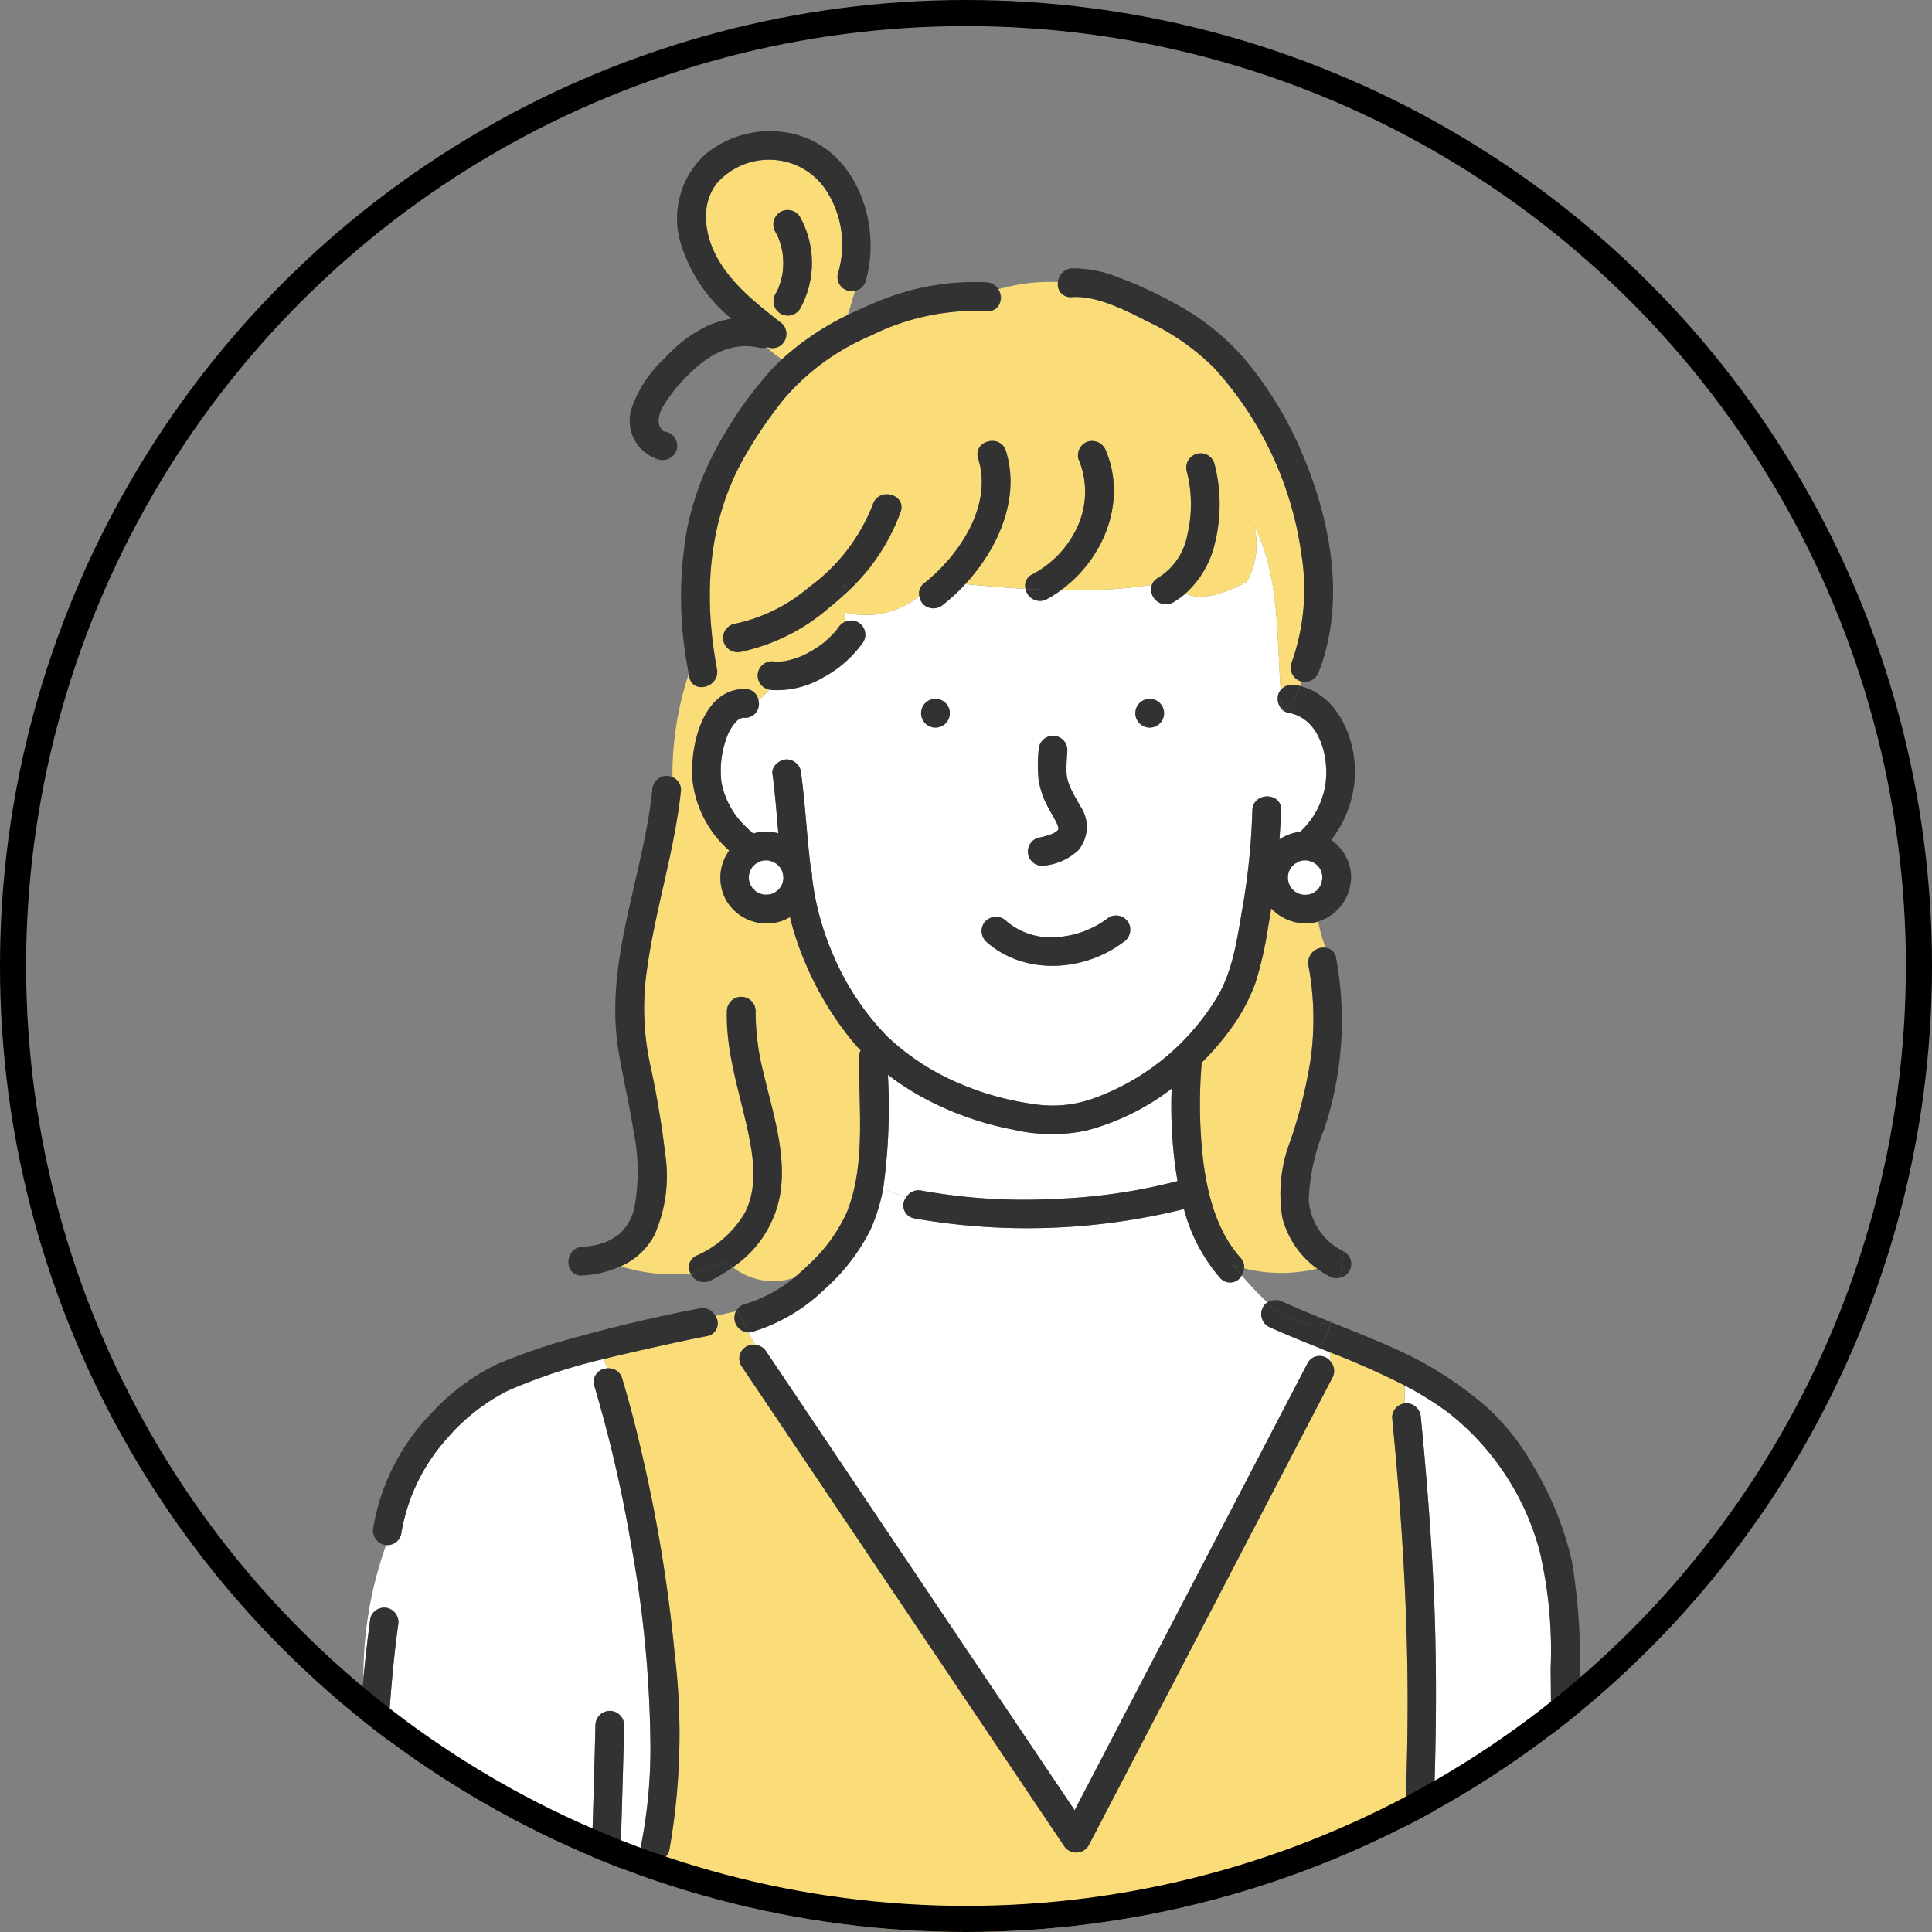 <svg xmlns="http://www.w3.org/2000/svg" xmlns:xlink="http://www.w3.org/1999/xlink" width="148" height="148" viewBox="0 0 148 148"><rect x="0" y="0" width="148" height="148" fill="#808080" stroke="none"/><defs><clipPath id="a"><path d="M74,0A74,74,0,1,1,0,74,74,74,0,0,1,74,0Z" transform="translate(214 7946)" fill="#fff" stroke="#000" stroke-width="2"/></clipPath><clipPath id="b"><rect width="94.025" height="150.284" fill="none"/></clipPath></defs><g transform="translate(-214 -7946)"><g clip-path="url(#a)"><g transform="translate(240.987 7956.051)"><g clip-path="url(#b)"><path d="M99.5,89.786c.008.057.011.063,0,0" transform="translate(-44.762 -40.391)" fill="#fadc78"/><path d="M62.474,73.118h0" transform="translate(-28.093 -32.893)" fill="#fadc78"/><path d="M157.722,196.351a33.5,33.5,0,0,0-.841-9.012,20.083,20.083,0,0,0-7.015-10.624,25.119,25.119,0,0,0-3.326-2.069v1.379a.993.993,0,0,1,.14-.015,1.131,1.131,0,0,1,1.1,1.1c.413,4.22.754,8.447.96,12.683.636,13.048-.406,26.045-1.246,39.058h8.841c.234-2.284.418-4.574.583-6.863q.575-7.961.759-15.944.107-4.845.045-9.692" transform="translate(-65.923 -78.566)" fill="#fff"/><path d="M95.4,172.46a1.093,1.093,0,0,1,.961-1.085V170a60.519,60.519,0,0,0-5.732-2.546,4.579,4.579,0,0,0,.065.731,1.062,1.062,0,0,1,.13,1.22l-2.313,4.44-10.056,19.3L72.15,205.246a1.112,1.112,0,0,1-1.9,0L67.2,200.713,53.936,180.974,45.549,168.5a1.059,1.059,0,0,1,1.08-1.6q-.278-.47-.537-.959a1.127,1.127,0,0,1-.954-1.627c-.52.125-1.047.244-1.584.351a.991.991,0,0,1-.624,1.553c-1.118.216-2.231.457-3.342.7-1.5.334-3.045.676-4.586,1.059.091.236.18.474.27.716a1.049,1.049,0,0,1,1.144.763c.624,2.056,1.15,4.143,1.624,6.239A115.439,115.439,0,0,1,40.455,190.7a51.088,51.088,0,0,1-.425,14.885,1.038,1.038,0,0,1-1.772.476,10.346,10.346,0,0,1-2.084,3.124q-.254,7.508-.562,15.014H95.118c.257-3.992.53-7.983.782-11.975.393-6.23.715-12.466.688-18.71-.03-7.035-.5-14.057-1.186-21.056" transform="translate(-15.746 -73.917)" fill="#fadc78"/><path d="M23.215,209.062a1.074,1.074,0,0,1-.35-1.061,38.2,38.2,0,0,0,.67-7.8,88.322,88.322,0,0,0-1.489-15.095,102.855,102.855,0,0,0-2.8-12.068,1.035,1.035,0,0,1,.978-1.348c-.089-.243-.179-.48-.27-.716a42.566,42.566,0,0,0-7.286,2.4,15.086,15.086,0,0,0-4.721,3.695,14.374,14.374,0,0,0-3.509,7.355,1.093,1.093,0,0,1-1.143.8,29.765,29.765,0,0,0-1.737,10.209q.217-2.311.526-4.611a1.108,1.108,0,0,1,1.353-.769,1.139,1.139,0,0,1,.769,1.354c-.44,3.231-.674,6.493-.857,9.747-.339,6.041-.444,12.1-.448,18.145,0,2.633.015,5.267.069,7.9H18.37l.058-1.392c.361-8.923.684-17.849.9-26.777a1.1,1.1,0,0,1,2.2,0q-.108,4.431-.251,8.86c-.045,1.432-.1,2.863-.146,4.3a10.348,10.348,0,0,0,2.083-3.125" transform="translate(-0.703 -76.916)" fill="#fff"/><path d="M76.868,140.26a44.143,44.143,0,0,0,10.124.639,43.647,43.647,0,0,0,9.481-1.371q-.109-.614-.191-1.23a35.585,35.585,0,0,1-.261-5.849,18.461,18.461,0,0,1-6.541,3.211,12.956,12.956,0,0,1-5.56-.065,23.938,23.938,0,0,1-6.394-2.176,20.622,20.622,0,0,1-3.241-2.031,44.776,44.776,0,0,1-.358,8.7,9.915,9.915,0,0,0,1.772.668,1.1,1.1,0,0,1,1.169-.5" transform="translate(-33.257 -59.106)" fill="#fff"/><path d="M94.591,156.289a1.052,1.052,0,0,1,.319-.342,24.4,24.4,0,0,1-1.961-2.073,1.01,1.01,0,0,1-1.654.2,13.2,13.2,0,0,1-2.772-5.282,49.893,49.893,0,0,1-20.683.707,1,1,0,0,1-.584-1.622,9.949,9.949,0,0,1-1.773-.668,14.072,14.072,0,0,1-.942,3.087,15.121,15.121,0,0,1-3.581,4.662,13.587,13.587,0,0,1-5.506,3.24,1.182,1.182,0,0,1-.295.046q.26.489.538.959a1.067,1.067,0,0,1,.82.49l3.047,4.533,13.267,19.739,7.316,10.885L81.632,192l10.056-19.3,6.307-12.1a1.039,1.039,0,0,1,1.77-.109,4.573,4.573,0,0,1-.065-.731l-.762-.307c-.036.061-.069.122-.107.182.037-.06.071-.121.107-.182-1.33-.532-2.657-1.065-3.951-1.656a1.108,1.108,0,0,1-.395-1.505" transform="translate(-24.814 -66.223)" fill="#fff"/><path d="M136.311,165.838l.007,0,0,0-.009,0" transform="translate(-61.321 -74.603)" fill="#fadc78"/><path d="M59.36,12.674A7.62,7.62,0,0,0,58.6,6.553a5.2,5.2,0,0,0-4.13-2.565,5.312,5.312,0,0,0-4.341,1.744c-1.318,1.595-1,3.9-.1,5.615,1.145,2.169,3.167,3.712,5.059,5.2a1.107,1.107,0,0,1,0,1.556A1.035,1.035,0,0,1,54,18.347c-.022.008-.046.007-.069.014a6.138,6.138,0,0,0,1.135.9,21.183,21.183,0,0,1,5.045-3.4c.2-.613.366-1.242.561-1.857a1.082,1.082,0,0,1-1.31-1.335m-2.892,2.7a1.1,1.1,0,0,1-1.9-1.111c.061-.111.12-.222.175-.336.018-.038.035-.076.052-.114l.023-.057c.077-.224.154-.446.211-.677.027-.107.051-.215.072-.323.006-.032.028-.2.036-.255.019-.21.035-.419.034-.629s-.017-.422-.037-.633c-.009-.056-.032-.22-.038-.251q-.037-.186-.085-.369c-.056-.214-.129-.421-.2-.629l-.012-.031c-.021-.047-.042-.094-.065-.14-.055-.114-.115-.225-.177-.335a1.123,1.123,0,0,1,.395-1.506,1.112,1.112,0,0,1,1.505.395,7.259,7.259,0,0,1,.014,7" transform="translate(-22.152 -1.791)" fill="#fadc78"/><path d="M129.61,80.634a1.136,1.136,0,0,1-.092-.067c0,.041.007.082.012.123.03-.015.052-.039.08-.056" transform="translate(-58.265 -36.244)" fill="#fadc78"/><path d="M94.768,69.2a.781.781,0,0,1-.343-.158c-.029.017-.051.041-.081.056,0-.041-.008-.082-.012-.123A1.2,1.2,0,0,1,94,67.843a1.049,1.049,0,0,1,.2-.391c-.315-4.4-.1-8.747-2.055-12.662a5.845,5.845,0,0,1-.55,4.4c-.9.448-3.246,1.623-4.684.861a5.789,5.789,0,0,1-.989.707,1.129,1.129,0,0,1-1.59-1.356,40.742,40.742,0,0,1-6.971.411,9.436,9.436,0,0,1-1.077.684,1.123,1.123,0,0,1-1.626-.788c-1.559-.09-3.1-.223-4.62-.368a14.4,14.4,0,0,1-1.66,1.538,1.128,1.128,0,0,1-1.556,0,1.15,1.15,0,0,1-.3-.621,6.539,6.539,0,0,1-5.709,1.255c.027.232.047.464.053.7a1.086,1.086,0,0,1,1.357,1.56,8.812,8.812,0,0,1-3.026,2.69,7.009,7.009,0,0,1-3.958.993,1.546,1.546,0,0,1-.206-.036,5.522,5.522,0,0,1-.847.806,1.062,1.062,0,0,1-1.032,1.357.548.548,0,0,0-.365.07c-.2.095-.193.109-.385.311a3.563,3.563,0,0,0-.65,1.146,7.324,7.324,0,0,0-.393,3.429,6.291,6.291,0,0,0,1.9,3.421c.169.172.348.331.529.485a3.461,3.461,0,0,1,1.924-.012c-.13-1.532-.249-3.063-.451-4.563-.08-.593.567-1.1,1.1-1.1a1.138,1.138,0,0,1,1.1,1.1c.316,2.355.431,4.768.725,7.14a3.591,3.591,0,0,1,.113.811c0,.008,0,.014,0,.022a21.274,21.274,0,0,0,1.663,6.018,20.238,20.238,0,0,0,4.044,6.084A18.406,18.406,0,0,0,69.6,97.6a21.886,21.886,0,0,0,5.615,1.564,9.3,9.3,0,0,0,4.768-.472,18.265,18.265,0,0,0,9.49-7.962c1.138-2.068,1.419-4.484,1.83-6.778a52.454,52.454,0,0,0,.721-7.282c.054-1.414,2.255-1.417,2.2,0q-.043,1.12-.123,2.232a3.607,3.607,0,0,1,1.592-.584,6.257,6.257,0,0,0,1.963-3.9c.2-2.049-.556-4.837-2.894-5.221M67.751,70.333a1.1,1.1,0,0,1,0-2.2,1.1,1.1,0,0,1,0,2.2m7.894,8.436a5.732,5.732,0,0,0,1.035-.287c.039-.021.153-.076.162-.081.064-.036.127-.075.188-.116l.056-.052c.024-.028.032-.036.043-.047l.013-.02a.441.441,0,0,1,.025-.06l0-.01,0-.065c-.009-.019-.06-.23-.062-.234.03.083-.07-.157-.079-.173-.205-.406-.446-.794-.654-1.2a6.432,6.432,0,0,1-.722-2.081,11.233,11.233,0,0,1,0-2.287,1.121,1.121,0,0,1,1.1-1.1,1.11,1.11,0,0,1,1.1,1.1c-.032.471-.069.943-.068,1.416,0,.161,0,.322.017.482,0,.033.006.06.009.083.012.061.021.122.035.182a4.019,4.019,0,0,0,.138.471c.016.045.04.107.05.132.03.068.061.136.094.2.213.446.466.869.7,1.3a2.8,2.8,0,0,1-.129,3.392,4.477,4.477,0,0,1-2.475,1.169,1.1,1.1,0,0,1-.585-2.122m6.494,8.008C79.108,89.06,74.5,89.337,71.606,86.7a1.112,1.112,0,0,1,0-1.556,1.124,1.124,0,0,1,1.556,0,5.214,5.214,0,0,0,3.809,1.247,7.265,7.265,0,0,0,4.057-1.51,1.108,1.108,0,0,1,1.506.394,1.136,1.136,0,0,1-.395,1.506m2.025-16.445a1.1,1.1,0,0,1,0-2.2,1.1,1.1,0,0,1,0,2.2" transform="translate(-23.079 -24.648)" fill="#fff"/><path d="M88.734,50.221a16.778,16.778,0,0,0,.793-8.328,26.647,26.647,0,0,0-6.673-14.311,18.135,18.135,0,0,0-5.137-3.59c-1.718-.881-3.926-2-5.8-1.861a.967.967,0,0,1-1.046-1.151,13.915,13.915,0,0,0-4.576.551,1.037,1.037,0,0,1-.875,1.663,18.128,18.128,0,0,0-8.927,1.9,17.971,17.971,0,0,0-6.581,4.794A33.866,33.866,0,0,0,46.715,34.6c-2.728,4.939-2.995,10.567-1.979,16.032.258,1.386-1.863,1.976-2.122.585-.014-.073-.024-.147-.037-.221a24.577,24.577,0,0,0-1.25,7.914,1.04,1.04,0,0,1,.655.994c-.486,4.664-1.974,9.134-2.61,13.769a20.441,20.441,0,0,0,.237,7.2,69.748,69.748,0,0,1,1.165,6.9A11.12,11.12,0,0,1,39.929,94a5.357,5.357,0,0,1-2.579,2.369,13.349,13.349,0,0,0,5.373.555.955.955,0,0,1,.426-1.359,8.026,8.026,0,0,0,3.716-3.278c1.145-2.2.564-4.9.031-7.188-.632-2.714-1.475-5.454-1.4-8.27a1.1,1.1,0,0,1,2.2,0,18.726,18.726,0,0,0,.612,4.763c.644,2.784,1.616,5.682,1.356,8.577a8.514,8.514,0,0,1-3.72,6.271,5.061,5.061,0,0,0,4.667.828,13.678,13.678,0,0,0,1.054-.941,12.467,12.467,0,0,0,3.005-4.063c1.5-3.724.894-8.042.958-11.954a1.119,1.119,0,0,1,.112-.48q-.323-.339-.626-.7a24.677,24.677,0,0,1-3.967-6.884,19.384,19.384,0,0,1-.818-2.64,3.168,3.168,0,0,1-1.1.426,3.582,3.582,0,0,1-3.757-1.65,3.546,3.546,0,0,1,.2-3.863,8.45,8.45,0,0,1-2.8-5.283c-.254-2.535.7-7.114,4-7.092A1.018,1.018,0,0,1,47.909,53a5.541,5.541,0,0,0,.846-.805,1.092,1.092,0,0,1,.206-2.165,5.232,5.232,0,0,0,.836,0,.355.355,0,0,1,.06,0c.044-.009.089-.021.12-.027q.219-.041.433-.1a7.593,7.593,0,0,0,.793-.268l.02-.009c.07-.032.141-.065.211-.1.127-.062.251-.126.374-.194q.389-.215.754-.467c.064-.044.125-.09.189-.134l.032-.022h0c.106-.085.211-.171.313-.26a7.433,7.433,0,0,0,.593-.577c.084-.091.163-.185.243-.281h0c.034-.054.075-.106.112-.158a1.243,1.243,0,0,1,.543-.449c-.005-.232-.026-.465-.053-.7a6.54,6.54,0,0,0,5.709-1.254.963.963,0,0,1,.3-.936c2.737-2.146,5.342-5.992,4.206-9.6-.427-1.356,1.7-1.931,2.122-.585,1.132,3.594-.589,7.48-3.112,10.2,1.515.145,3.062.279,4.62.369a.956.956,0,0,1,.515-1.112,7.734,7.734,0,0,0,3.538-3.829,6.39,6.39,0,0,0,0-5,1.107,1.107,0,0,1,.769-1.353,1.136,1.136,0,0,1,1.353.769c1.6,3.876-.21,8.272-3.474,10.633a40.689,40.689,0,0,0,6.971-.412,1.006,1.006,0,0,1,.48-.544,4.892,4.892,0,0,0,2.238-3.3,10.042,10.042,0,0,0-.045-4.841,1.1,1.1,0,0,1,2.122-.585,12.375,12.375,0,0,1,.012,6.149,7.39,7.39,0,0,1-2.226,3.771c1.438.762,3.789-.414,4.684-.861a5.845,5.845,0,0,0,.55-4.4c1.957,3.914,1.74,8.264,2.055,12.662a1.215,1.215,0,0,1,1.155-.378c.109.018.211.048.316.073.052-.112.108-.225.166-.337-.019,0-.037,0-.056-.01a1.109,1.109,0,0,1-.769-1.353M58.808,38.575a15.561,15.561,0,0,1-4.347,6.373c-.02.034-.04.067-.062.1,0-.013,0-.026,0-.039-.339.307-.685.606-1.043.889A15.058,15.058,0,0,1,46.6,49.292a1.129,1.129,0,0,1-1.354-.769,1.108,1.108,0,0,1,.769-1.353A12.767,12.767,0,0,0,51.8,44.342a14.181,14.181,0,0,0,4.889-6.352c.454-1.335,2.579-.759,2.122.585" transform="translate(-16.802 -9.421)" fill="#fadc78"/><path d="M68.334,64.639c0,.013,0,.026,0,.039.021-.032.042-.066.062-.1l-.064.061" transform="translate(-30.741 -29.051)" fill="#fadc78"/><path d="M124.351,131.918a11.225,11.225,0,0,1,.615-5.9,37.257,37.257,0,0,0,1.529-6.115,22.213,22.213,0,0,0-.148-7.306,1.167,1.167,0,0,1,1.32-1.364,10.465,10.465,0,0,1-.568-2.007c-.092.026-.181.06-.277.077a3.619,3.619,0,0,1-3.325-1.083c-.071.432-.136.864-.218,1.3a28.581,28.581,0,0,1-.974,4.354,14.266,14.266,0,0,1-1.861,3.513,21.447,21.447,0,0,1-2.285,2.665,1.089,1.089,0,0,1,0,.142,37.8,37.8,0,0,0,.1,7.144c.312,2.673,1.038,5.591,2.879,7.642a1.059,1.059,0,0,1,.285.817,11.8,11.8,0,0,0,5.6.026,6.963,6.963,0,0,1-2.669-3.9" transform="translate(-53.102 -48.685)" fill="#fadc78"/><path d="M29.112,164.463a22.039,22.039,0,0,1-4.4.464,22.039,22.039,0,0,0,4.4-.464,1.105,1.105,0,0,0-1.209-.569c-3.068.593-6.121,1.3-9.134,2.131a46.261,46.261,0,0,0-6.327,2.127,16.521,16.521,0,0,0-5.078,3.776,16.5,16.5,0,0,0-4.441,8.713,1.131,1.131,0,0,0,.769,1.353.986.986,0,0,0,.21.033c.142-.382.287-.764.451-1.146-.163.382-.309.764-.451,1.146a1.092,1.092,0,0,0,1.143-.8,14.374,14.374,0,0,1,3.509-7.355,15.086,15.086,0,0,1,4.721-3.695,42.516,42.516,0,0,1,7.286-2.4c-.084-.219-.168-.44-.254-.652.085.212.169.434.254.652,1.541-.384,3.089-.726,4.586-1.06,1.111-.248,2.225-.489,3.342-.7a.991.991,0,0,0,.624-1.553" transform="translate(-1.305 -73.719)" fill="#323232"/><path d="M128.6,162.892a1.216,1.216,0,0,0-1.186.053,5.076,5.076,0,0,0,4.895,1.511c-1.245-.5-2.487-1.007-3.708-1.564" transform="translate(-57.319 -73.221)" fill="#323232"/><path d="M131.932,164.6a5.074,5.074,0,0,1-4.895-1.511,1.036,1.036,0,0,0-.319.342,1.109,1.109,0,0,0,.394,1.505c1.294.59,2.622,1.124,3.951,1.655a9.431,9.431,0,0,0,.875-1.989l-.007,0" transform="translate(-56.942 -73.369)" fill="#323232"/><path d="M154.049,184.2a24.983,24.983,0,0,0-2.974-7.365,18.286,18.286,0,0,0-3.476-4.41,28.118,28.118,0,0,0-7.271-4.621c-1.556-.7-3.14-1.32-4.72-1.956a9.443,9.443,0,0,1-.875,1.989l.762.307c.015-.376.174-.675.781-.675-.607,0-.766.3-.781.675a60.388,60.388,0,0,1,5.732,2.545v0a25.108,25.108,0,0,1,3.326,2.069,20.081,20.081,0,0,1,7.015,10.624,33.5,33.5,0,0,1,.841,9.012q.069,4.846-.045,9.692-.177,7.98-.759,15.944c-.165,2.289-.35,4.579-.584,6.863h2.206c.738-7.074,1.107-14.2,1.3-21.309q.132-4.855.1-9.711a47.591,47.591,0,0,0-.579-9.675" transform="translate(-60.611 -74.607)" fill="#323232"/><path d="M35.272,221.1a1.1,1.1,0,0,0-2.2,0c-.217,8.928-.54,17.854-.9,26.777q-.028.7-.057,1.392h2.2q.314-7.505.562-15.014a4.049,4.049,0,0,1-1.977,1.05,4.049,4.049,0,0,0,1.977-1.05c.049-1.432.1-2.864.147-4.3q.14-4.429.251-8.859" transform="translate(-14.446 -98.987)" fill="#323232"/><path d="M2.739,205.626a1.108,1.108,0,0,0-1.353.769q-.313,2.3-.526,4.611c0,.25-.012.495-.012.748,0-.253.009-.5.012-.748-.43,4.582-.611,9.191-.73,13.788-.135,5.21-.158,10.425-.1,15.637q.014,1.172.039,2.342h2.2c-.054-2.632-.072-5.266-.069-7.9,0-6.05.109-12.1.448-18.145.183-3.255.418-6.516.857-9.748a1.139,1.139,0,0,0-.769-1.353" transform="translate(0 -92.488)" fill="#323232"/><path d="M110.166,81.243a1.1,1.1,0,0,0,0-2.2,1.1,1.1,0,0,0,0,2.2" transform="translate(-49.081 -35.558)" fill="#323232"/><path d="M80.333,81.243a1.1,1.1,0,0,0,0-2.2,1.1,1.1,0,0,0,0,2.2" transform="translate(-35.66 -35.558)" fill="#323232"/><path d="M96.415,91.328a.6.6,0,0,0-.025.06l-.013.02c-.01.011-.018.019-.043.047s-.037.034-.055.052c-.062.041-.123.08-.188.116-.009,0-.123.061-.162.081a5.791,5.791,0,0,1-1.035.287,1.111,1.111,0,0,0-.769,1.353,1.122,1.122,0,0,0,1.353.769,4.479,4.479,0,0,0,2.475-1.169,2.8,2.8,0,0,0,.129-3.392c-.235-.434-.489-.858-.7-1.3-.032-.068-.063-.136-.093-.2-.009-.025-.034-.087-.05-.132a4.13,4.13,0,0,1-.138-.471c-.013-.06-.024-.121-.035-.182,0-.023-.006-.05-.009-.083-.013-.161-.017-.321-.017-.482,0-.473.036-.945.068-1.416a1.1,1.1,0,1,0-2.2,0,11.193,11.193,0,0,0,0,2.287,6.444,6.444,0,0,0,.722,2.081c.209.4.449.792.655,1.2.008.016.108.256.079.173,0,0,.052.215.061.234s0,.044,0,.066l0,.01m.652-4.064c.011.063.008.057,0,0" transform="translate(-42.328 -37.868)" fill="#323232"/><path d="M87.95,109.612a1.112,1.112,0,0,0,0,1.556c2.9,2.64,7.5,2.364,10.532.08a1.135,1.135,0,0,0,.4-1.505,1.108,1.108,0,0,0-1.506-.394,7.267,7.267,0,0,1-4.057,1.51,5.216,5.216,0,0,1-3.809-1.247,1.124,1.124,0,0,0-1.556,0" transform="translate(-39.422 -49.119)" fill="#323232"/><path d="M70.075,21.534c-.627.15-1.253.3-1.879.429.627-.125,1.253-.279,1.879-.429A1.091,1.091,0,0,0,69.2,21,19.227,19.227,0,0,0,60.536,22.6c-.671.273-1.337.573-1.992.9a7.05,7.05,0,0,1-.8,1.764,7.05,7.05,0,0,0,.8-1.764A21.216,21.216,0,0,0,53.5,26.9a3.879,3.879,0,0,0,2.044.566A3.879,3.879,0,0,1,53.5,26.9c-.235.218-.467.439-.688.671a29.339,29.339,0,0,0-3.86,5.3,22.533,22.533,0,0,0-2.7,6.911,29.611,29.611,0,0,0,.112,11.21c.117-.325.24-.65.379-.975-.139.325-.262.65-.379.975.013.074.024.147.037.221.259,1.39,2.38.8,2.122-.585C47.5,45.166,47.772,39.538,50.5,34.6a33.77,33.77,0,0,1,3.192-4.708A17.979,17.979,0,0,1,60.274,25.1,18.132,18.132,0,0,1,69.2,23.2c.995.083,1.281-.984.875-1.663" transform="translate(-20.587 -9.425)" fill="#323232"/><path d="M116.917,33.14a28.32,28.32,0,0,0-4.5-7.276,19.02,19.02,0,0,0-5.547-4.272,29.026,29.026,0,0,0-4.007-1.817,8.939,8.939,0,0,0-3.551-.683,1.118,1.118,0,0,0-1.047,1.049,6.517,6.517,0,0,1,1.8.43,6.517,6.517,0,0,0-1.8-.43.968.968,0,0,0,1.047,1.151c1.879-.135,4.087.98,5.8,1.861a18.135,18.135,0,0,1,5.137,3.59,26.647,26.647,0,0,1,6.673,14.311,16.784,16.784,0,0,1-.793,8.328,1.108,1.108,0,0,0,.769,1.353c.019.006.037.006.056.01a3.949,3.949,0,0,1,.71-1.017,3.949,3.949,0,0,0-.71,1.017,1.13,1.13,0,0,0,1.3-.778c2.089-5.415.884-11.659-1.34-16.828" transform="translate(-44.204 -8.583)" fill="#323232"/><path d="M57.937,106.31l.006,0-.082.008a.23.23,0,0,0,.076-.006" transform="translate(-26.029 -47.824)" fill="#fff"/><path d="M56.763,106.184a.191.191,0,0,0-.022-.016l-.012,0a.246.246,0,0,1,.034.02" transform="translate(-25.52 -47.759)" fill="#fff"/><path d="M56.594,106.108l.052.017a.438.438,0,0,0-.074-.046c-.036-.008-.045.007.023.029" transform="translate(-25.437 -47.72)" fill="#fff"/><path d="M55.655,105.331c.006,0,.012.01.018.014a.159.159,0,0,0-.018-.014" transform="translate(-25.037 -47.384)" fill="#fff"/><path d="M58.069,106.3a.383.383,0,0,0-.04,0l-.019,0a.238.238,0,0,1,.059,0" transform="translate(-26.096 -47.82)" fill="#fff"/><path d="M55.689,105.356l.038.058c.052.079.057.031.01-.021a.33.33,0,0,0-.048-.037" transform="translate(-25.052 -47.395)" fill="#fff"/><path d="M56.174,101.972l-.016.009-.035.023.052-.031" transform="translate(-25.247 -45.873)" fill="#fff"/><path d="M55.766,102.342c.009-.026-.013-.029-.058.043l-.021.033a.457.457,0,0,0,.079-.076" transform="translate(-25.051 -46.032)" fill="#fff"/><path d="M57.859,102.978c0-.046,0-.091.006-.136a1.006,1.006,0,0,0-.011-.113.2.2,0,0,1-.008-.108c-.026-.1-.053-.2-.085-.305-.03-.053-.056-.108-.087-.161s-.058-.089-.087-.133l0,0-.223-.223-.007-.005-.021-.015c-.035-.024-.071-.046-.107-.068-.053-.031-.113-.057-.167-.089-.113-.035-.225-.067-.341-.1-.049,0-.1-.006-.146-.007s-.113,0-.169,0h-.016c-.032,0-.072.01-.085.014-.042.009-.085.02-.127.031s-.079.025-.119.039a1.837,1.837,0,0,1-.29.159c.01,0-.076.055-.1.075s-.077.088-.12.139a.182.182,0,0,1-.081.078c-.021.033-.043.065-.063.1-.031.053-.058.108-.088.162-.031.1-.063.19-.085.289-.009.042-.013.089-.025.129l.012-.041c.009-.1.061-.21,0,0l0,.013a2.553,2.553,0,0,0,0,.3v.009c.009.041.017.081.027.122.02.081.062.168.084.253l.012.024c.019.037.04.074.062.111s.043.068.065.1a.3.3,0,0,1,.048.037c.069.067.146.17.2.221h0c.026.019.053.038.08.055a1.9,1.9,0,0,0,.171.086.21.21,0,0,1,.086.049c.04.014.08.028.121.039.056.016.112.028.169.04.1.006.2.012.3.008l.026,0c-.039-.006,0-.027.1-.014.1-.022.191-.052.287-.08h0c.037-.021.076-.039.113-.059.088-.05.174-.132.265-.173-.023.01-.029.014-.045.023-.076.062-.133.065,0,0l.017-.012c.031-.029.061-.058.09-.088s.057-.064.086-.095c.059-.092.113-.184.167-.279.015-.041.034-.083.045-.116.024-.078.029-.21.063-.288" transform="translate(-24.836 -45.669)" fill="#fff"/><path d="M55.655,102.508c.007,0,.009-.008.016-.012v0a.124.124,0,0,1-.017.014" transform="translate(-25.037 -46.108)" fill="#fff"/><path d="M60.006,103.436a.409.409,0,0,0,0,.047l0,.017a.316.316,0,0,1,0-.064" transform="translate(-26.993 -46.532)" fill="#fff"/><path d="M60.02,103.586c0-.011-.006-.021-.009-.032a.85.85,0,0,0,0,.091c.01.013.02,0,.006-.059" transform="translate(-26.997 -46.585)" fill="#fff"/><path d="M56.668,106.126l.012,0a.219.219,0,0,0-.086-.05.475.475,0,0,1,.074.046" transform="translate(-25.459 -47.721)" fill="#323232"/><path d="M55.689,105.356h0a.33.33,0,0,1,.048.037.248.248,0,0,0-.048-.037" transform="translate(-25.052 -47.395)" fill="#323232"/><path d="M59.113,105.769c-.133.065-.076.062,0,0" transform="translate(-26.556 -47.581)" fill="#323232"/><path d="M57.849,106.309l.082-.008.019-.005c-.1-.013-.14.008-.1.013" transform="translate(-26.017 -47.816)" fill="#323232"/><path d="M55.23,103.559c.061-.21.009-.1,0,0" transform="translate(-24.846 -46.533)" fill="#323232"/><path d="M55.765,102.356a.457.457,0,0,1-.079.076v0a.183.183,0,0,0,.08-.078" transform="translate(-25.05 -46.046)" fill="#323232"/><path d="M60.008,103.63a.856.856,0,0,1,0-.091l0-.017a.212.212,0,0,0,.008.108" transform="translate(-26.991 -46.57)" fill="#323232"/><path d="M131.819,106.184a.189.189,0,0,0-.022-.016l-.012,0a.245.245,0,0,1,.034.02" transform="translate(-59.285 -47.759)" fill="#fff"/><path d="M133.125,106.3a.384.384,0,0,0-.04,0l-.019,0a.237.237,0,0,1,.059,0" transform="translate(-59.861 -47.82)" fill="#fff"/><path d="M132.993,106.31l.006,0-.082.008a.23.23,0,0,0,.076-.006" transform="translate(-59.794 -47.824)" fill="#fff"/><path d="M130.745,105.356l.038.058c.052.079.057.031.01-.021a.364.364,0,0,0-.048-.037" transform="translate(-58.817 -47.395)" fill="#fff"/><path d="M131.724,104.161c-.039-.006,0-.026.1-.013.1-.022.192-.052.288-.08h0c.036-.021.075-.038.112-.059.089-.05.174-.133.265-.173l-.045.023c-.076.062-.133.065,0,0a.115.115,0,0,0,.016-.012c.031-.029.061-.058.091-.088s.056-.064.086-.095c.059-.091.113-.184.167-.279.015-.041.034-.083.045-.116.024-.078.029-.21.063-.288,0-.046,0-.091.006-.137s-.007-.073-.012-.113a.213.213,0,0,1-.008-.108c-.026-.1-.053-.2-.085-.305-.03-.053-.056-.108-.087-.16s-.057-.089-.087-.134h0q-.111-.112-.223-.223l-.007-.006-.021-.015q-.053-.035-.107-.068c-.053-.032-.113-.058-.166-.089-.113-.036-.226-.067-.341-.1-.048,0-.1-.006-.146-.007s-.113,0-.169,0h-.016l-.085.014c-.042.009-.084.02-.126.032s-.08.025-.119.039a1.867,1.867,0,0,1-.29.158c.011,0-.076.056-.1.075s-.077.089-.12.14a.185.185,0,0,1-.08.078c-.021.032-.043.065-.064.1-.031.053-.058.108-.088.162-.031.1-.063.19-.085.289-.009.042-.013.089-.025.129l.012-.041c.009-.1.061-.21,0,0v.013a2.335,2.335,0,0,0,0,.3v.009c.009.041.017.081.027.122.02.081.062.169.084.253l.012.024c.02.037.041.075.062.111s.043.067.065.1a.232.232,0,0,1,.048.037c.069.066.146.169.2.22h0c.026.019.053.037.08.054a1.834,1.834,0,0,0,.171.086.217.217,0,0,1,.086.049c.04.013.08.028.121.039s.112.027.168.04c.1.005.2.012.3.008l.026,0" transform="translate(-58.601 -45.669)" fill="#fff"/><path d="M135.076,103.586l-.009-.032a.848.848,0,0,0,0,.091c.01.013.019,0,.006-.059" transform="translate(-60.761 -46.585)" fill="#fff"/><path d="M131.65,106.108l.052.017a.437.437,0,0,0-.074-.046c-.036-.008-.045.007.023.029" transform="translate(-59.201 -47.72)" fill="#fff"/><path d="M135.062,103.436a.409.409,0,0,0,0,.047l0,.017a.316.316,0,0,1,0-.064" transform="translate(-60.757 -46.532)" fill="#fff"/><path d="M130.712,105.331c.005,0,.012.01.018.014a.158.158,0,0,0-.018-.014" transform="translate(-58.802 -47.384)" fill="#fff"/><path d="M130.822,102.342c.009-.027-.013-.029-.058.043l-.021.033a.458.458,0,0,0,.079-.076" transform="translate(-58.816 -46.032)" fill="#fff"/><path d="M131.178,102l.052-.031-.016.009-.035.023" transform="translate(-59.012 -45.874)" fill="#fff"/><path d="M130.712,102.508c.007,0,.009-.008.016-.012v0a.177.177,0,0,1-.017.013" transform="translate(-58.802 -46.108)" fill="#fff"/><path d="M130.286,103.558c.061-.21.009-.1,0,0" transform="translate(-58.611 -46.533)" fill="#323232"/><path d="M132.9,106.309l.082-.008.019-.005c-.1-.013-.14.008-.1.013" transform="translate(-59.782 -47.816)" fill="#323232"/><path d="M135.064,103.63a.85.85,0,0,1,0-.091l0-.017a.212.212,0,0,0,.008.108" transform="translate(-60.755 -46.57)" fill="#323232"/><path d="M134.169,105.769c-.133.065-.076.062,0,0" transform="translate(-60.321 -47.581)" fill="#323232"/><path d="M130.745,105.356h0a.33.33,0,0,1,.048.037.228.228,0,0,0-.048-.037" transform="translate(-58.817 -47.395)" fill="#323232"/><path d="M131.724,106.126l.012,0a.219.219,0,0,0-.086-.05.475.475,0,0,1,.074.046" transform="translate(-59.224 -47.721)" fill="#323232"/><path d="M130.821,102.356a.457.457,0,0,1-.079.076v0a.18.18,0,0,0,.08-.078" transform="translate(-58.815 -46.046)" fill="#323232"/><path d="M53.536,163.989a1.018,1.018,0,0,0-.11.177l.169-.041c-.019-.046-.04-.09-.059-.135" transform="translate(-24.034 -73.772)" fill="#323232"/><path d="M53.338,164.276a1.127,1.127,0,0,0,.954,1.627q-.426-.8-.786-1.668l-.169.041" transform="translate(-23.946 -73.883)" fill="#323232"/><path d="M128.885,78.2a1.2,1.2,0,0,0,.332,1.128c-.054-.507-.1-1.013-.134-1.518a1.049,1.049,0,0,0-.2.391" transform="translate(-57.965 -35.002)" fill="#323232"/><path d="M97.788,92.157a1.062,1.062,0,0,0,.023-.231,3.548,3.548,0,0,0-1.529-2.877,8.7,8.7,0,0,0,1.792-4.528c.257-2.874-1.131-6.541-4.194-7.269a3.844,3.844,0,0,1-1.244,1.89.793.793,0,0,0,.343.158c2.339.383,3.093,3.171,2.894,5.22a6.258,6.258,0,0,1-1.963,3.9,3.6,3.6,0,0,0-1.592.584q.081-1.112.124-2.232c.054-1.416-2.146-1.414-2.2,0a52.528,52.528,0,0,1-.721,7.282c-.411,2.294-.692,4.71-1.83,6.778A18.268,18.268,0,0,1,78.2,108.8a9.286,9.286,0,0,1-4.768.471,21.867,21.867,0,0,1-5.616-1.564,18.412,18.412,0,0,1-5.591-3.653,20.235,20.235,0,0,1-4.045-6.085,21.3,21.3,0,0,1-1.663-6.018c0-.007,0-.014,0-.021a3.6,3.6,0,0,0-.113-.812c-.294-2.372-.409-4.785-.726-7.14a1.137,1.137,0,0,0-1.1-1.1c-.533,0-1.18.507-1.1,1.1.2,1.5.32,3.031.451,4.563a3.46,3.46,0,0,0-1.923.012c-.182-.154-.36-.314-.529-.485a6.293,6.293,0,0,1-1.905-3.421,7.32,7.32,0,0,1,.393-3.43,3.55,3.55,0,0,1,.65-1.145c.192-.2.183-.217.385-.311a.546.546,0,0,1,.364-.07A1.063,1.063,0,0,0,52.4,78.33a4.309,4.309,0,0,1-2.753.87,4.309,4.309,0,0,0,2.753-.87,1.018,1.018,0,0,0-1.032-.843c-3.3-.022-4.253,4.557-4,7.091a8.45,8.45,0,0,0,2.8,5.284,3.546,3.546,0,0,0-.2,3.863,3.582,3.582,0,0,0,3.757,1.65,3.168,3.168,0,0,0,1.1-.426,19.384,19.384,0,0,0,.818,2.64,24.678,24.678,0,0,0,3.967,6.884q.3.356.626.695a1.124,1.124,0,0,0-.112.481c-.064,3.913.54,8.23-.958,11.954a12.467,12.467,0,0,1-3.005,4.063,13.9,13.9,0,0,1-1.054.941,10.359,10.359,0,0,0,4.443-2.7,10.359,10.359,0,0,1-4.443,2.7,10.845,10.845,0,0,1-3.757,2,1.06,1.06,0,0,0-.554.364c.019.046.04.09.059.135q.5-.121.994-.244-.5.124-.994.244.361.866.786,1.668a1.156,1.156,0,0,0,.294-.046,13.581,13.581,0,0,0,5.506-3.24,15.113,15.113,0,0,0,3.581-4.662,14.079,14.079,0,0,0,.942-3.087,8.179,8.179,0,0,1-1.313-.78,8.179,8.179,0,0,0,1.313.78,44.734,44.734,0,0,0,.359-8.7,20.641,20.641,0,0,0,3.24,2.031,23.968,23.968,0,0,0,6.395,2.176,12.954,12.954,0,0,0,5.559.065,18.459,18.459,0,0,0,6.542-3.211,35.586,35.586,0,0,0,.261,5.849q.082.615.191,1.23a43.644,43.644,0,0,1-9.481,1.371,44.142,44.142,0,0,1-10.124-.639,1.1,1.1,0,0,0-1.169.5,11.506,11.506,0,0,0,5.167.2,11.506,11.506,0,0,1-5.167-.2,1,1,0,0,0,.584,1.622A49.91,49.91,0,0,0,85,117.322a13.186,13.186,0,0,0,2.772,5.281,1.01,1.01,0,0,0,1.654-.2c-.262-.3-.519-.588-.774-.867a5.952,5.952,0,0,1-2.7-2.177,5.952,5.952,0,0,0,2.7,2.177c-.166-.181-.332-.361-.5-.526.165.165.331.345.5.526a7.78,7.78,0,0,0,.961.327,1.059,1.059,0,0,0-.286-.816c-1.842-2.051-2.566-4.969-2.879-7.642a37.759,37.759,0,0,1-.1-7.145,1.2,1.2,0,0,0,0-.142,21.443,21.443,0,0,0,2.285-2.665,14.28,14.28,0,0,0,1.861-3.514,28.513,28.513,0,0,0,.973-4.354c.082-.432.148-.864.219-1.3a3.619,3.619,0,0,0,3.325,1.083c.1-.017.184-.051.276-.077a3.674,3.674,0,0,1,.019-1.243,3.674,3.674,0,0,0-.019,1.243,3.556,3.556,0,0,0,2.5-3.139M52.2,90.861l.017-.009-.052.031.035-.023m2.119,1.065c0,.046,0,.091-.005.136-.034.078-.039.211-.063.288-.01.034-.029.075-.045.116-.054.095-.108.187-.167.279-.029.03-.057.065-.086.095s-.059.059-.09.088c-.006.005-.011.007-.017.012.016-.008.023-.013.045-.023-.092.041-.177.123-.266.173-.037.02-.075.038-.112.059h0c-.1.029-.19.058-.287.08a.386.386,0,0,1,.039,0,.237.237,0,0,0-.059,0l-.006,0a.234.234,0,0,1-.076.007l-.026,0c-.1,0-.2,0-.3-.008-.056-.013-.112-.024-.168-.04s-.081-.026-.121-.04a.2.2,0,0,1,.022.017.247.247,0,0,0-.034-.02l-.052-.017c-.068-.022-.059-.036-.023-.029-.061-.03-.125-.057-.172-.086-.027-.017-.053-.036-.08-.055-.052-.051-.129-.154-.2-.22.047.053.042.1-.01.021l-.038-.058a.188.188,0,0,0-.018-.014.149.149,0,0,1,.018.014c-.023-.034-.045-.067-.066-.1s-.042-.073-.062-.111l-.012-.024c-.022-.084-.063-.172-.084-.253-.01-.041-.018-.081-.027-.122V92.1a2.442,2.442,0,0,1,0-.3v-.013l-.012.041c.012-.04.016-.087.025-.129.022-.1.054-.193.085-.289.03-.053.057-.108.088-.161.02-.034.042-.066.064-.1-.007,0-.009.008-.016.012a.171.171,0,0,0,.017-.014l.021-.032c.045-.073.067-.07.058-.043.044-.051.087-.108.12-.139s.108-.079.1-.075a1.869,1.869,0,0,0,.29-.159c.04-.013.079-.027.119-.039s.084-.022.127-.031c.013,0,.052-.009.085-.014h.016c.057,0,.113,0,.169,0s.1,0,.145.007c.116.029.228.06.341.1.053.032.113.058.166.089.036.022.072.045.107.068l.021.015.007.006.223.223h0c.03.045.06.087.087.134s.058.107.087.16c.032.1.059.2.085.305a.388.388,0,0,1,0-.047.316.316,0,0,0,0,.064c0,.011.007.021.009.032.014.054,0,.072-.006.059,0,.04.011.08.012.113m39.173-1.065.017-.009-.052.031.035-.023m2.119,1.065c0,.046,0,.091-.006.136-.034.078-.039.211-.063.288-.01.034-.03.075-.045.116-.054.095-.108.187-.166.279-.03.03-.058.065-.086.095s-.059.059-.09.088c-.006.005-.011.007-.017.012.016-.008.023-.013.045-.023-.091.041-.177.123-.265.173-.037.02-.076.038-.113.059h0c-.1.029-.19.058-.287.08a.381.381,0,0,1,.04,0,.241.241,0,0,0-.059,0l-.006,0a.234.234,0,0,1-.076.007l-.026,0c-.1,0-.2,0-.3-.008-.056-.013-.112-.024-.168-.04-.041-.012-.081-.026-.121-.04a.2.2,0,0,1,.022.017.247.247,0,0,0-.034-.02l-.052-.017c-.068-.021-.058-.036-.023-.029-.061-.03-.125-.057-.172-.086-.027-.017-.053-.036-.08-.054h0c-.052-.051-.129-.154-.2-.22.047.053.042.1-.01.021l-.038-.058A.189.189,0,0,0,93.2,92.7a.151.151,0,0,1,.018.014c-.023-.034-.045-.067-.065-.1s-.043-.073-.063-.111l-.012-.024c-.022-.084-.063-.172-.084-.253-.01-.041-.018-.081-.027-.122V92.1a2.445,2.445,0,0,1,0-.3.116.116,0,0,1,0-.013l-.012.041c.012-.04.016-.087.025-.129.022-.1.054-.193.085-.289.03-.053.057-.108.089-.161.02-.034.042-.066.063-.1-.007,0-.009.008-.016.012a.125.125,0,0,0,.017-.014l.021-.032c.045-.073.067-.07.058-.043.044-.051.087-.108.121-.139s.107-.079.1-.075a1.843,1.843,0,0,0,.29-.159c.04-.013.079-.027.119-.039s.084-.022.127-.031c.013,0,.052-.009.085-.014h.015c.057,0,.113,0,.169,0s.1,0,.146.007c.115.029.227.06.341.1.054.032.113.058.167.089.036.022.072.045.107.068l.021.015.007.006.223.223h0c.03.044.06.087.087.134s.058.107.087.16c.032.1.059.2.085.305a.3.3,0,0,1,0-.047.316.316,0,0,0,0,.064c0,.011.007.021.009.032.013.054,0,.072-.006.059,0,.04.01.08.011.113" transform="translate(-21.291 -34.753)" fill="#323232"/><path d="M130.746,77.176c-.105-.025-.207-.056-.316-.074a1.217,1.217,0,0,0-1.155.378c.036.506.079,1.012.134,1.518a.988.988,0,0,0,.092.067,3.843,3.843,0,0,0,1.244-1.89" transform="translate(-58.156 -34.677)" fill="#323232"/><path d="M123.217,158.615a1.188,1.188,0,0,0,.187-.54,7.875,7.875,0,0,1-.961-.327c.256.279.513.567.774.867" transform="translate(-55.082 -70.965)" fill="#323232"/><path d="M38.718,90.855a1.04,1.04,0,0,0-.655-.994c-.02.888-.021,1.776-.021,2.664,0-.888,0-1.776.021-2.664a1.072,1.072,0,0,0-.446-.106,1.125,1.125,0,0,0-1.1,1.1c-.692,6.646-3.7,13.19-2.589,19.948.345,2.094.843,4.159,1.171,6.256a15.232,15.232,0,0,1,.064,5.7,3.786,3.786,0,0,1-1.216,2.138,4.813,4.813,0,0,1-1.068.607,6.352,6.352,0,0,1-1.726.334c-1.406.09-1.416,2.291,0,2.2a8.314,8.314,0,0,0,2.933-.7,32.351,32.351,0,0,0-3.2-.7,32.351,32.351,0,0,1,3.2.7,5.361,5.361,0,0,0,2.579-2.369,11.12,11.12,0,0,0,.843-6.241,69.747,69.747,0,0,0-1.165-6.9,20.441,20.441,0,0,1-.237-7.2c.637-4.635,2.125-9.105,2.61-13.769" transform="translate(-13.539 -40.377)" fill="#323232"/><path d="M49.764,157.2a6.928,6.928,0,0,1-2.648,1.024,1.122,1.122,0,0,0,1.536.541,12.633,12.633,0,0,0,1.689-1.024,5.443,5.443,0,0,1-.577-.541" transform="translate(-21.196 -70.719)" fill="#323232"/><path d="M53.956,135.009c.26-2.894-.712-5.792-1.356-8.576a18.754,18.754,0,0,1-.612-4.763,1.1,1.1,0,0,0-2.2,0c-.081,2.817.763,5.555,1.4,8.27.533,2.289,1.114,4.99-.031,7.188a8.022,8.022,0,0,1-3.716,3.278.955.955,0,0,0-.426,1.359,6.929,6.929,0,0,0,2.649-1.024c-.072-.077-.146-.143-.215-.226.069.083.143.149.215.226.112-.072.223-.146.336-.226-.112.08-.224.154-.336.226a5.384,5.384,0,0,0,.577.54,8.513,8.513,0,0,0,3.72-6.271" transform="translate(-21.09 -54.257)" fill="#323232"/><path d="M137.868,156.016l-.04-.023c-.106.666-.189,1.339-.277,2.011a1.078,1.078,0,0,0,.317-1.988" transform="translate(-61.879 -70.175)" fill="#323232"/><path d="M131.376,133.093a15.681,15.681,0,0,1,1.19-5.5,26.367,26.367,0,0,0,.908-13.116.91.91,0,0,0-.8-.78c.57,1.6,1.106,3.126-.549,4.451,1.655-1.325,1.119-2.848.549-4.451a1.167,1.167,0,0,0-1.32,1.364,22.2,22.2,0,0,1,.149,7.306,37.3,37.3,0,0,1-1.529,6.115,11.225,11.225,0,0,0-.615,5.9,6.963,6.963,0,0,0,2.669,3.9c.416-.094.819-.2,1.2-.33-.379.126-.782.236-1.2.33a6.978,6.978,0,0,0,.961.6,1.073,1.073,0,0,0,.793.088c.089-.673.172-1.346.277-2.011a4.773,4.773,0,0,1-2.68-3.866" transform="translate(-58.108 -51.142)" fill="#323232"/><path d="M50.755.114a7.771,7.771,0,0,0-6.3,1.647,6.642,6.642,0,0,0-1.88,6.892,12.052,12.052,0,0,0,3.866,5.711,7,7,0,0,0-1.695.487,10.339,10.339,0,0,0-3.374,2.5,9.357,9.357,0,0,0-2.612,3.987A3.11,3.11,0,0,0,40.9,25.161a1.129,1.129,0,0,0,1.354-.769,1.111,1.111,0,0,0-.769-1.353c-.261-.051-.24-.018-.391-.2a.965.965,0,0,1-.21-.426,2,2,0,0,1,.26-1.219,11.842,11.842,0,0,1,2.166-2.691c1.493-1.469,3.247-2.374,5.278-1.915a1.191,1.191,0,0,0,.588-.023c-.44-.431-.832-.891-1.222-1.281.391.391.782.851,1.222,1.281.022-.006.047-.006.068-.014a1.033,1.033,0,0,0,1.091-.246,1.108,1.108,0,0,0,0-1.556c-1.892-1.485-3.914-3.029-5.059-5.2-.9-1.713-1.223-4.02.095-5.615A5.312,5.312,0,0,1,49.714,2.2a5.2,5.2,0,0,1,4.13,2.565,7.62,7.62,0,0,1,.763,6.121,1.082,1.082,0,0,0,1.31,1.335,7.305,7.305,0,0,1,.84-1.88,7.305,7.305,0,0,0-.84,1.88,1.012,1.012,0,0,0,.812-.75C58.054,6.95,55.831.979,50.755.114" transform="translate(-17.399 0)" fill="#323232"/><path d="M85.577,43.9c-.424-1.346-2.549-.771-2.122.585,1.137,3.608-1.469,7.454-4.206,9.6a.964.964,0,0,0-.3.936,4.941,4.941,0,0,0,.866-1.069,4.941,4.941,0,0,1-.866,1.069,1.158,1.158,0,0,0,.3.621,1.129,1.129,0,0,0,1.556,0A14.351,14.351,0,0,0,82.465,54.1c-.52-.05-1.037-.1-1.548-.152.511.051,1.028.1,1.548.152,2.523-2.721,4.244-6.608,3.112-10.2" transform="translate(-35.509 -19.402)" fill="#323232"/><path d="M95.378,64.523a9.509,9.509,0,0,0,1.077-.684q-1.353-.025-2.7-.1a1.123,1.123,0,0,0,1.626.788" transform="translate(-42.175 -28.672)" fill="#323232"/><path d="M99.9,43.935a1.136,1.136,0,0,0-1.353-.769,1.107,1.107,0,0,0-.769,1.353,6.39,6.39,0,0,1,0,5,7.734,7.734,0,0,1-3.538,3.829.956.956,0,0,0-.515,1.112c.9.052,1.8.088,2.7.1,3.265-2.36,5.076-6.756,3.475-10.633" transform="translate(-42.151 -19.401)" fill="#323232"/><path d="M116.1,51.836a12.381,12.381,0,0,0-.012-6.149,1.1,1.1,0,0,0-2.122.585,10.051,10.051,0,0,1,.045,4.841,4.888,4.888,0,0,1-2.237,3.3,1.013,1.013,0,0,0-.48.545c.407-.063.811-.133,1.213-.213-.4.08-.807.15-1.213.213a1.13,1.13,0,0,0,1.591,1.356,5.781,5.781,0,0,0,.989-.707,1.892,1.892,0,0,1-.817-.861,1.892,1.892,0,0,0,.817.861,7.389,7.389,0,0,0,2.226-3.771" transform="translate(-50.039 -20.202)" fill="#323232"/><path d="M59.361,15.64c-.008.051-.03.223-.036.255q-.031.163-.072.323c-.057.231-.134.452-.211.676l-.023.057c-.017.039-.034.077-.052.115-.054.114-.114.225-.175.336a1.1,1.1,0,1,0,1.9,1.111,7.26,7.26,0,0,0-.014-7,1.111,1.111,0,0,0-1.505-.394,1.122,1.122,0,0,0-.4,1.505c.062.11.122.221.177.335.023.046.043.093.065.14l.012.031c.074.209.147.415.2.629q.048.183.084.369c.006.031.029.195.039.251.021.211.037.421.037.633s-.015.42-.034.629" transform="translate(-26.377 -4.933)" fill="#323232"/><path d="M39.832,194.282a115.5,115.5,0,0,0-2.416-15.007c-.475-2.1-1-4.182-1.624-6.239a1.05,1.05,0,0,0-1.145-.763,23.585,23.585,0,0,1,1.678,7.984,23.585,23.585,0,0,0-1.678-7.984,1.035,1.035,0,0,0-.977,1.348,103.078,103.078,0,0,1,2.8,12.068,88.443,88.443,0,0,1,1.489,15.095,38.232,38.232,0,0,1-.67,7.8,1.074,1.074,0,0,0,.35,1.061c.316-.655.6-1.3.891-1.878-.287.574-.575,1.222-.891,1.878a1.038,1.038,0,0,0,1.772-.476,51.089,51.089,0,0,0,.425-14.885" transform="translate(-15.123 -77.497)" fill="#323232"/><path d="M98.782,171.087c.447,0,.439-.364.384-.794a1.039,1.039,0,0,0-1.77.109l-6.307,12.1-10.056,19.3-1.483,2.848L72.234,193.77,58.967,174.031,55.92,169.5a1.07,1.07,0,0,0-.82-.491,47.821,47.821,0,0,0,2.972,4.281,47.821,47.821,0,0,1-2.972-4.281,1.06,1.06,0,0,0-1.08,1.6l8.386,12.477,13.267,19.739,3.047,4.533a1.112,1.112,0,0,0,1.9,0l6.307-12.1,10.056-19.3,2.313-4.44a1.06,1.06,0,0,0-.13-1.219c.055.431.063.794-.384.794" transform="translate(-24.216 -76.028)" fill="#323232"/><path d="M147.722,190.907c-.206-4.236-.547-8.463-.96-12.683a1.131,1.131,0,0,0-1.1-1.1,1.015,1.015,0,0,0-.14.015v0a1.094,1.094,0,0,0-.96,1.085c.686,7,1.155,14.021,1.185,21.056.026,6.244-.295,12.48-.688,18.71-.251,3.992-.525,7.983-.782,11.975h2.2c.84-13.012,1.881-26.01,1.246-39.058" transform="translate(-64.904 -79.681)" fill="#323232"/><path d="M68.443,62.791a2.849,2.849,0,0,0-.113,1.044l.064-.061a.96.96,0,0,0,.048-.983" transform="translate(-30.737 -28.247)" fill="#323232"/><path d="M60.938,57.285a.96.96,0,0,1-.048.983A15.561,15.561,0,0,0,65.236,51.9c.457-1.343-1.667-1.92-2.122-.585a14.178,14.178,0,0,1-4.889,6.352,12.761,12.761,0,0,1-5.783,2.828,1.108,1.108,0,0,0-.769,1.354,1.129,1.129,0,0,0,1.353.768,15.057,15.057,0,0,0,6.754-3.394c.358-.283.7-.582,1.043-.889a2.849,2.849,0,0,1,.113-1.044" transform="translate(-23.231 -22.741)" fill="#323232"/><path d="M62.639,68.66c-.036.053-.078.1-.112.159h0c-.079.095-.159.189-.243.281a7.327,7.327,0,0,1-.593.577c-.1.09-.208.174-.313.26h0l-.032.023c-.063.043-.125.09-.189.134a8.642,8.642,0,0,1-.754.467c-.123.068-.248.133-.374.194-.07.034-.141.066-.211.1l-.02.009a7.584,7.584,0,0,1-.793.268c-.144.038-.288.072-.434.1-.031.006-.076.018-.12.027a.426.426,0,0,0-.059,0,5.176,5.176,0,0,1-.836,0,1.091,1.091,0,0,0-.206,2.165,11.112,11.112,0,0,0,.8-1.076,11.112,11.112,0,0,1-.8,1.076,1.546,1.546,0,0,0,.206.036,7.009,7.009,0,0,0,3.958-.993,8.807,8.807,0,0,0,3.026-2.69,1.086,1.086,0,0,0-1.357-1.56A2.748,2.748,0,0,1,62,70.692a2.748,2.748,0,0,0,1.18-2.481,1.238,1.238,0,0,0-.543.449m-2.888,2.223.025-.011-.025.011" transform="translate(-25.397 -30.647)" fill="#323232"/></g></g></g><g transform="translate(214 7946)" fill="none" stroke="#000" stroke-width="2"><circle cx="74" cy="74" r="74" stroke="none"/><circle cx="74" cy="74" r="73" fill="none"/></g></g></svg>